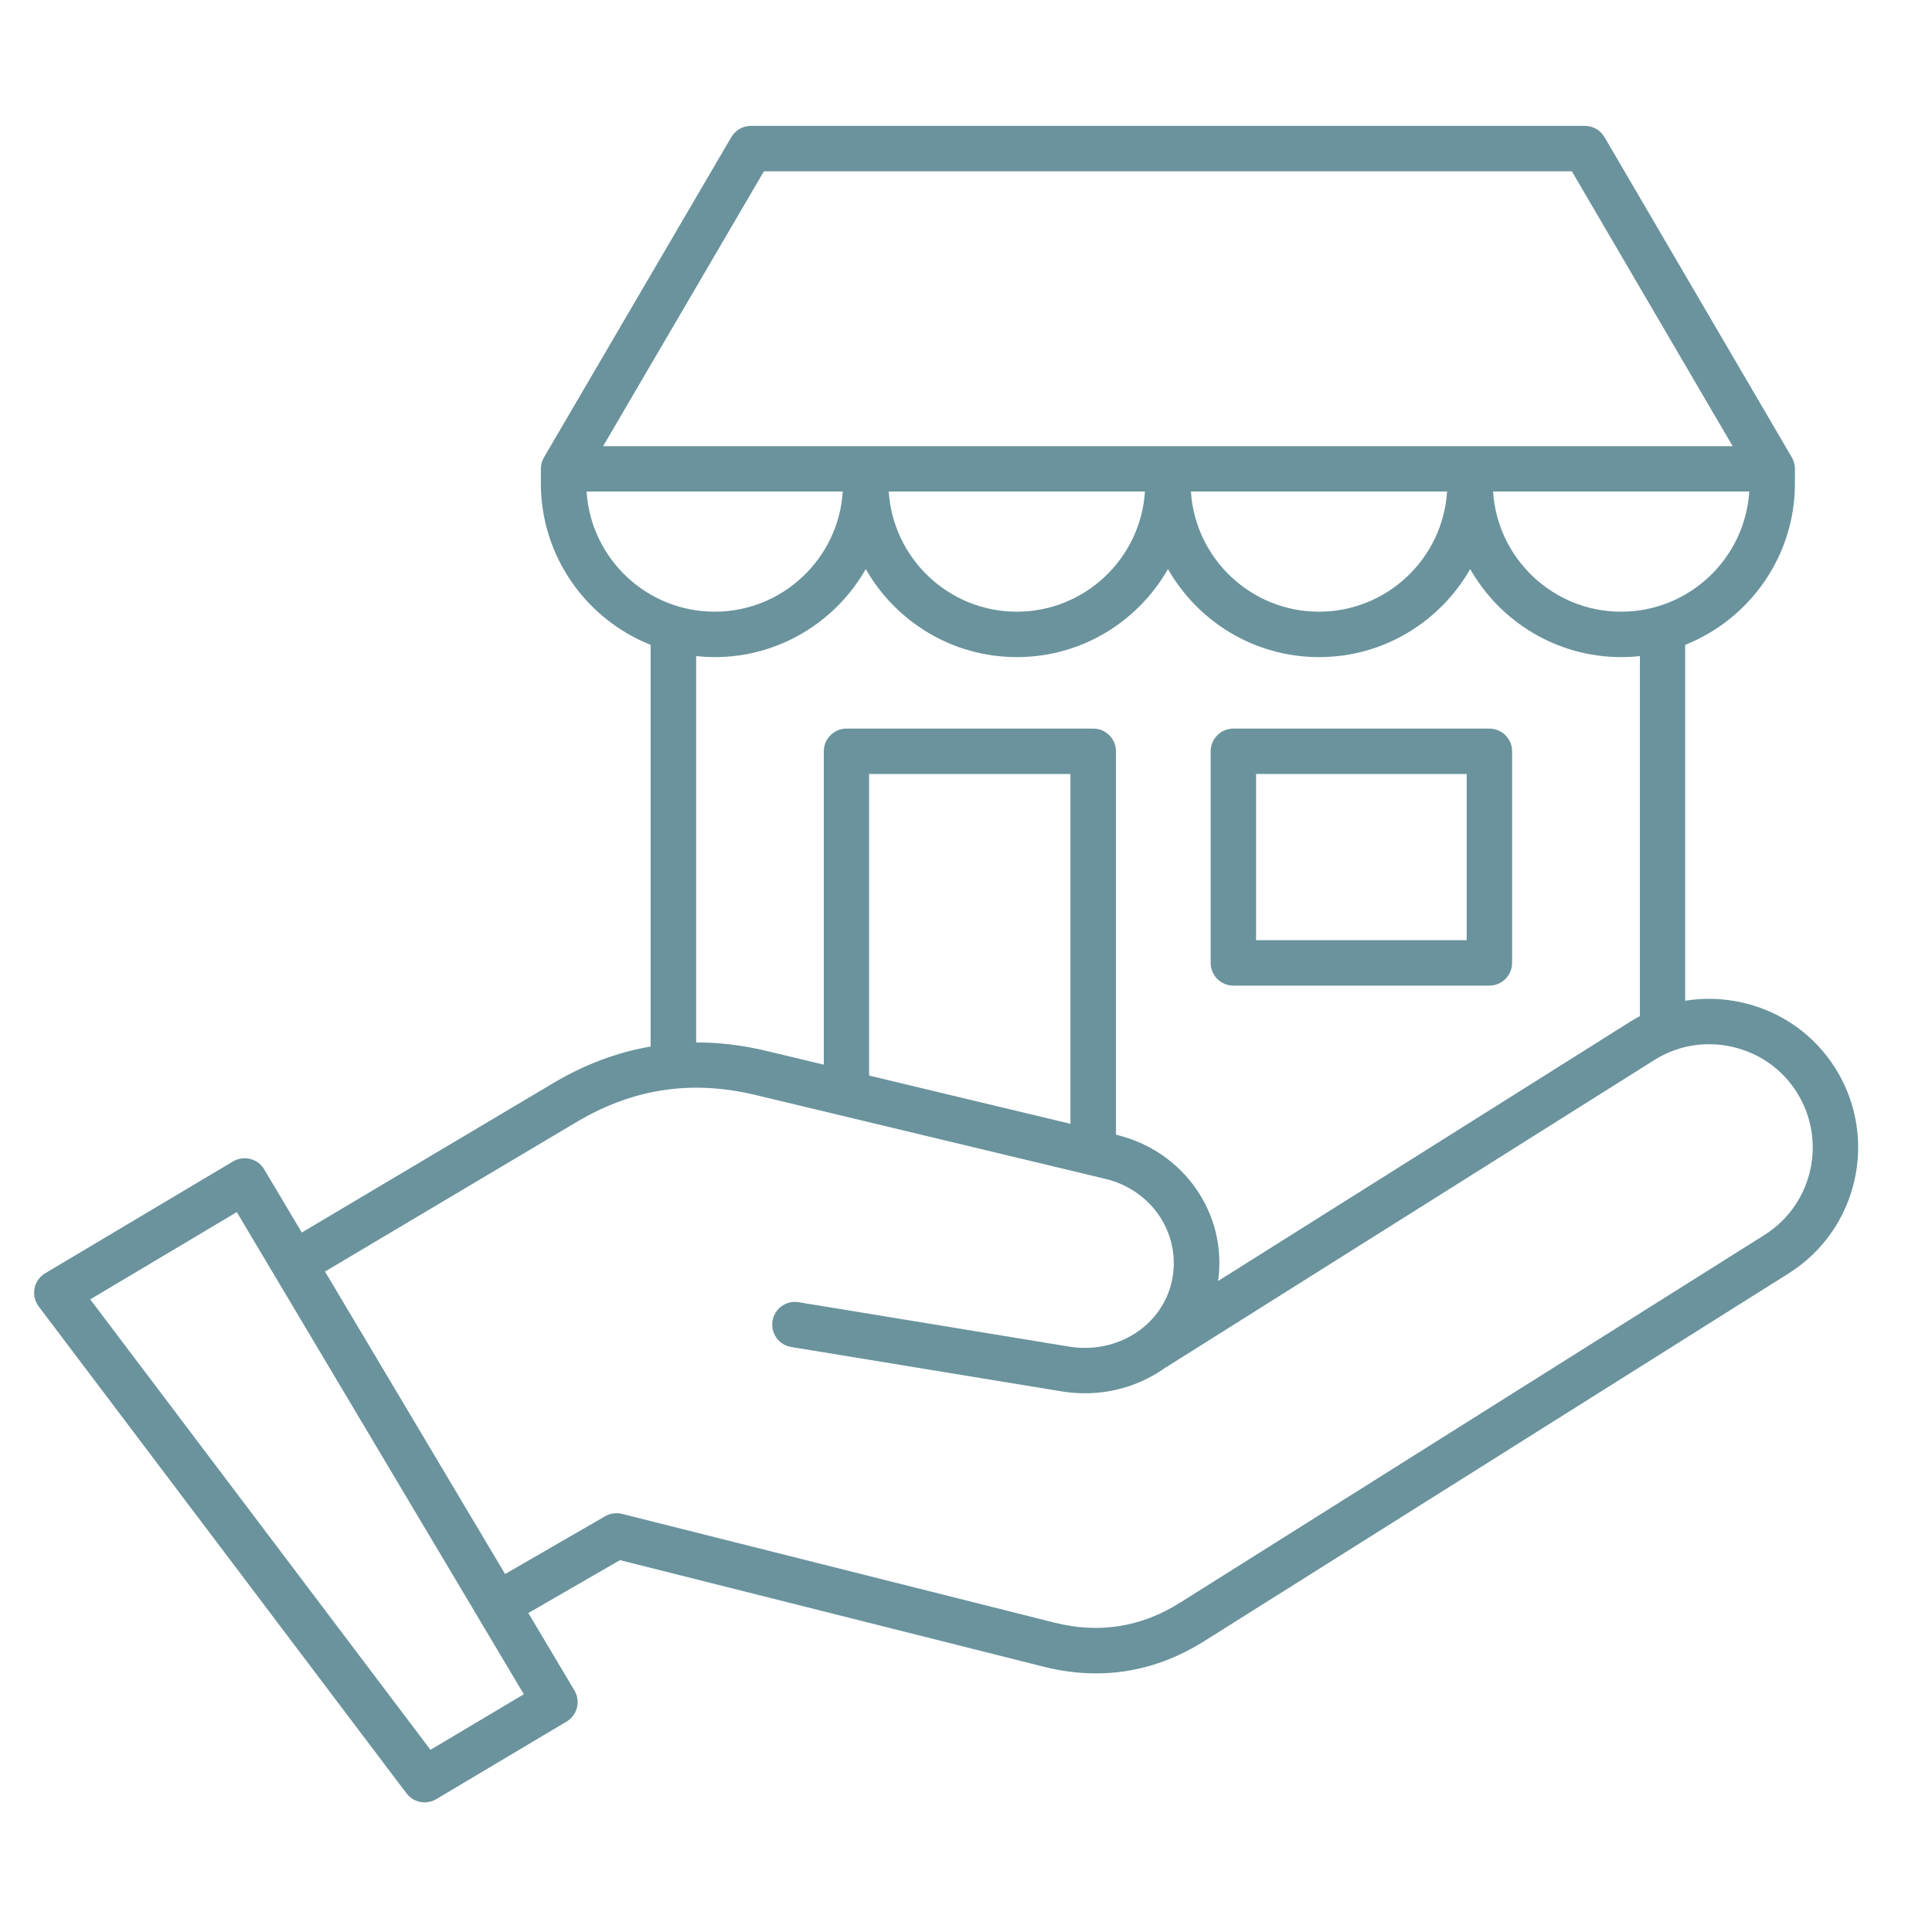<svg xmlns="http://www.w3.org/2000/svg" xmlns:xlink="http://www.w3.org/1999/xlink" width="700" zoomAndPan="magnify" viewBox="0 0 525 525" height="700" preserveAspectRatio="xMidYMid meet" version="1.0"><defs><g/><clipPath id="8e112d9215"><path d="M 9 34.227 L 505 34.227 L 505 490 L 9 490 Z M 9 34.227 " clip-rule="nonzero"/></clipPath></defs><g clip-path="url(#8e112d9215)"><path fill="#6a939d" d="M 498.738 290.289 C 493.008 281.176 484.043 274.844 473.48 272.445 C 468.277 271.266 463.023 271.109 457.922 271.941 L 457.922 175.23 C 475.375 168.289 487.754 151.238 487.754 131.34 L 487.754 127.402 C 487.754 126.324 487.477 125.254 486.91 124.289 L 436 37.262 C 434.891 35.371 432.863 34.207 430.672 34.207 L 204.055 34.207 C 201.863 34.207 199.836 35.371 198.727 37.262 L 147.816 124.289 C 147.25 125.254 146.973 126.324 146.973 127.402 L 146.973 131.34 C 146.973 151.238 159.352 168.289 176.805 175.23 L 176.805 284.375 C 167.691 285.957 158.848 289.258 150.344 294.32 L 82.012 334.926 L 71.793 317.754 C 70.055 314.824 66.258 313.867 63.328 315.605 L 12.285 345.992 C 10.773 346.887 9.723 348.387 9.383 350.105 C 9.043 351.82 9.457 353.613 10.516 355.012 L 110.457 487.324 C 111.66 488.918 113.5 489.77 115.383 489.77 C 116.461 489.77 117.551 489.492 118.539 488.906 L 153.953 467.824 C 155.363 466.992 156.371 465.625 156.781 464.043 C 157.184 462.457 156.938 460.773 156.102 459.375 L 143.566 438.324 L 168.465 423.949 L 283.543 452.895 C 288.387 454.117 293.156 454.727 297.848 454.727 C 308.117 454.727 317.969 451.793 327.246 445.953 L 486.059 346.023 C 504.918 334.156 510.605 309.156 498.738 290.289 Z M 440.535 166.223 C 422.047 166.223 406.879 151.766 405.727 133.562 L 475.344 133.562 C 474.18 151.766 459.023 166.223 440.535 166.223 Z M 207.59 46.547 L 427.137 46.547 L 470.828 121.234 L 163.898 121.234 Z M 393.23 133.562 C 392.082 151.766 376.914 166.223 358.422 166.223 C 339.934 166.223 324.777 151.766 323.617 133.562 Z M 311.121 133.562 C 309.969 151.766 294.801 166.223 276.312 166.223 C 257.824 166.223 242.668 151.766 241.504 133.562 Z M 159.395 133.562 L 229.012 133.562 C 227.859 151.766 212.691 166.223 194.203 166.223 C 175.715 166.223 160.547 151.766 159.395 133.562 Z M 189.145 178.285 C 190.809 178.457 192.496 178.562 194.203 178.562 C 211.777 178.562 227.129 168.906 235.262 154.633 C 243.398 168.906 258.75 178.562 276.324 178.562 C 293.898 178.562 309.25 168.906 317.383 154.633 C 325.52 168.906 340.871 178.562 358.445 178.562 C 376.02 178.562 391.371 168.906 399.504 154.633 C 407.637 168.906 422.992 178.562 440.566 178.562 C 442.273 178.562 443.957 178.469 445.625 178.285 L 445.625 276.117 C 444.75 276.582 443.875 277.074 443.031 277.609 L 331.008 348.098 C 333.559 329.949 321.805 312.789 303.297 308.344 L 303.254 308.336 L 303.254 204.156 C 303.254 200.754 300.488 197.988 297.086 197.988 L 230.027 197.988 C 226.625 197.988 223.859 200.754 223.859 204.156 L 223.859 289.312 L 208.207 285.559 C 201.77 284.016 195.414 283.254 189.172 283.273 L 189.172 178.285 Z M 290.883 305.383 L 236.168 292.273 L 236.168 210.328 L 290.883 210.328 Z M 116.977 475.496 L 24.52 353.086 L 64.348 329.375 L 142.344 460.391 Z M 479.477 335.586 L 320.664 435.516 C 310.113 442.16 298.637 443.98 286.543 440.938 L 169.039 411.383 C 167.488 410.992 165.84 411.219 164.453 412.02 L 137.254 427.723 L 88.316 345.527 L 156.637 304.922 C 171.992 295.789 187.91 293.383 205.289 297.547 L 300.375 320.344 C 313.18 323.41 321.117 335.586 318.453 348.047 C 315.852 360.215 303.582 368.078 290.492 365.922 L 217.012 353.859 C 213.648 353.312 210.469 355.586 209.926 358.949 C 209.371 362.312 211.652 365.488 215.016 366.035 L 288.5 378.094 C 290.629 378.445 292.734 378.609 294.824 378.609 C 302.996 378.609 310.699 375.996 316.91 371.473 L 316.93 371.504 L 449.562 288.047 C 455.875 284.066 463.395 282.801 470.734 284.469 C 478.078 286.133 484.309 290.535 488.277 296.848 C 496.535 309.969 492.586 327.34 479.477 335.586 Z M 335.152 267.828 L 404.73 267.828 C 408.133 267.828 410.898 265.062 410.898 261.66 L 410.898 204.156 C 410.898 200.754 408.133 197.988 404.73 197.988 L 335.152 197.988 C 331.75 197.988 328.984 200.754 328.984 204.156 L 328.984 261.66 C 328.984 265.062 331.75 267.828 335.152 267.828 Z M 341.324 210.328 L 398.559 210.328 L 398.559 255.488 L 341.324 255.488 Z M 341.324 210.328 " fill-opacity="1" fill-rule="nonzero"/></g><g fill="#6a939d" fill-opacity="1"><g transform="translate(257.242, 304.789)"><g><path d="M 2.621 0.098 C 2.25 0.098 1.957 -0.008 1.746 -0.215 C 1.531 -0.422 1.422 -0.699 1.422 -1.043 C 1.422 -1.379 1.531 -1.66 1.746 -1.875 C 1.957 -2.094 2.25 -2.203 2.621 -2.203 C 3 -2.203 3.293 -2.098 3.508 -1.891 C 3.723 -1.684 3.828 -1.406 3.828 -1.062 C 3.828 -0.719 3.723 -0.438 3.504 -0.223 C 3.285 -0.008 2.992 0.098 2.621 0.098 Z M 2.621 0.098 "/></g></g></g></svg>